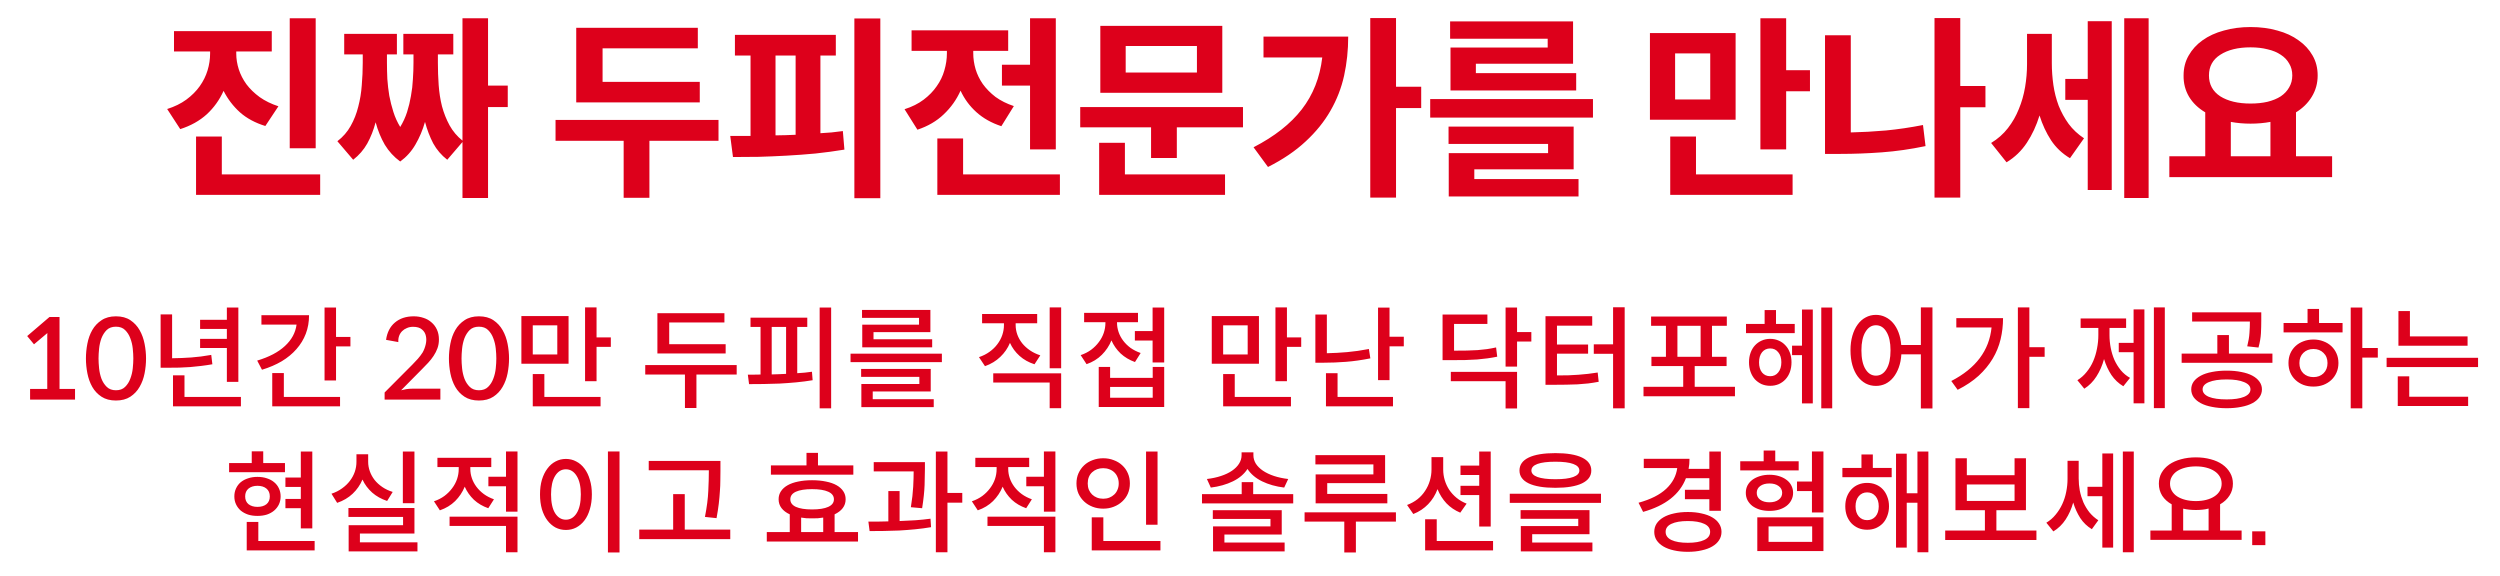 <svg width="538" height="124" viewBox="0 0 538 124" fill="none" xmlns="http://www.w3.org/2000/svg">
<path d="M62.35 31.902V3.93H67.936V31.902H62.35ZM57.1 27.114C54.916 26.442 53.096 25.462 51.64 24.174C50.184 22.858 49.008 21.318 48.112 19.554C47.244 21.486 46.04 23.166 44.5 24.594C42.96 25.994 41.056 27.058 38.788 27.786L35.974 23.46C37.57 22.956 38.942 22.284 40.09 21.444C41.266 20.576 42.232 19.61 42.988 18.546C43.744 17.482 44.304 16.348 44.668 15.144C45.032 13.94 45.214 12.736 45.214 11.532V11.07H37.444V6.702H58.486V11.07H50.842V11.532C50.842 12.652 51.024 13.786 51.388 14.934C51.752 16.054 52.298 17.118 53.026 18.126C53.782 19.134 54.734 20.058 55.882 20.898C57.03 21.71 58.374 22.368 59.914 22.872L57.1 27.114ZM68.902 41.94H42.19V29.382H47.734V37.53H68.902V41.94ZM105.027 23.04V42.612H99.525V30.558L96.249 34.38C94.989 33.4 93.981 32.224 93.225 30.852C92.497 29.452 91.909 27.912 91.461 26.232C90.957 27.996 90.271 29.62 89.403 31.104C88.563 32.56 87.471 33.778 86.127 34.758C84.783 33.778 83.677 32.574 82.809 31.146C81.969 29.69 81.311 28.08 80.835 26.316C80.387 27.996 79.785 29.522 79.029 30.894C78.273 32.238 77.265 33.4 76.005 34.38L72.603 30.39C73.807 29.466 74.759 28.374 75.459 27.114C76.187 25.826 76.733 24.44 77.097 22.956C77.489 21.472 77.741 19.932 77.853 18.336C77.993 16.712 78.063 15.102 78.063 13.506V11.7H74.073V7.29H85.413V11.7H83.271V13.506C83.271 14.626 83.299 15.788 83.355 16.992C83.439 18.196 83.579 19.4 83.775 20.604C83.999 21.78 84.293 22.942 84.657 24.09C85.021 25.238 85.511 26.316 86.127 27.324C86.743 26.316 87.233 25.252 87.597 24.132C87.961 22.984 88.241 21.822 88.437 20.646C88.661 19.442 88.801 18.238 88.857 17.034C88.941 15.83 88.983 14.654 88.983 13.506V11.7H86.799V7.29H97.551V11.7H94.233V13.506C94.233 15.102 94.289 16.698 94.401 18.294C94.513 19.89 94.751 21.416 95.115 22.872C95.507 24.328 96.053 25.7 96.753 26.988C97.453 28.248 98.377 29.34 99.525 30.264V3.93H105.027V18.42H109.269V23.04H105.027ZM124.005 22.032V5.988H150.171V10.398H129.675V17.622H150.591V22.032H124.005ZM139.755 30.306V42.57H134.211V30.306H119.553V25.812H154.623V30.306H139.755ZM189.446 42.654H183.86V3.972H189.446V42.654ZM176.552 28.668C177.364 28.612 178.162 28.556 178.946 28.5C179.758 28.416 180.57 28.318 181.382 28.206L181.718 32.196C179.674 32.532 177.602 32.812 175.502 33.036C173.402 33.232 171.316 33.386 169.244 33.498C167.2 33.61 165.198 33.694 163.238 33.75C161.306 33.778 159.472 33.792 157.736 33.792L157.148 29.256H161.516V11.952H158.156V7.5H179.87V11.952H176.552V28.668ZM166.892 29.13C167.62 29.13 168.334 29.116 169.034 29.088C169.762 29.06 170.49 29.032 171.218 29.004V11.952H166.892V29.13ZM221.665 3.93H227.209V32.154H221.665V18.42H215.617V13.926H221.665V3.93ZM215.491 27.156C213.363 26.456 211.571 25.448 210.115 24.132C208.659 22.816 207.525 21.276 206.713 19.512C205.845 21.444 204.641 23.138 203.101 24.594C201.589 26.05 199.699 27.156 197.431 27.912L194.659 23.502C196.255 22.998 197.627 22.312 198.775 21.444C199.923 20.576 200.861 19.61 201.589 18.546C202.345 17.482 202.891 16.348 203.227 15.144C203.591 13.912 203.773 12.694 203.773 11.49V10.944H196.171V6.534H216.961V10.944H209.443V11.448C209.443 12.596 209.611 13.744 209.947 14.892C210.283 16.012 210.801 17.076 211.501 18.084C212.229 19.092 213.139 20.016 214.231 20.856C215.351 21.668 216.667 22.326 218.179 22.83L215.491 27.156ZM228.091 41.94H201.715V29.802H207.259V37.53H228.091V41.94ZM236.789 19.974V5.568H263.039V19.974H236.789ZM242.249 9.894V15.606H257.579V9.894H242.249ZM267.491 27.408H253.253V34.002H247.709V27.408H232.463V23.04H267.491V27.408ZM263.627 37.53V41.94H236.537V30.726H242.081V37.53H263.627ZM300.424 23.25V42.528H294.88V3.888H300.424V18.672H305.842V23.25H300.424ZM290.134 7.878C290.134 10.79 289.84 13.59 289.252 16.278C288.664 18.938 287.684 21.458 286.312 23.838C284.968 26.19 283.19 28.388 280.978 30.432C278.794 32.476 276.092 34.31 272.872 35.934L269.764 31.692C274.272 29.368 277.73 26.652 280.138 23.544C282.574 20.408 284.044 16.684 284.548 12.372H271.906V7.878H290.134ZM312.063 8.34V4.602H338.523V13.716H317.607V15.732H339.195V19.47H312.147V10.23H333.063V8.34H312.063ZM342.807 25.308H307.779V21.318H342.807V25.308ZM339.699 38.538V42.276H311.769V32.952H333.147V30.978H311.727V27.24H338.649V36.438H317.271V38.538H339.699ZM389.505 19.638H384.381V32.154H378.837V3.93H384.381V15.102H389.505V19.638ZM355.065 25.77V7.122H373.503V25.77H355.065ZM360.483 11.49V21.402H368.043V11.49H360.483ZM385.767 37.53V41.94H359.433V29.382H364.977V37.53H385.767ZM421.85 23.082V42.528H416.306V3.888H421.85V18.504H427.268V23.082H421.85ZM398.288 28.5C400.752 28.444 403.272 28.304 405.848 28.08C408.452 27.828 411.112 27.436 413.828 26.904L414.374 31.44C411.154 32.112 408.018 32.56 404.966 32.784C401.942 33.008 398.988 33.12 396.104 33.12H392.744V7.584H398.288V28.5ZM462.384 42.612H457.134V3.93H462.384V42.612ZM454.446 4.56V40.89H449.28V21.486H444.45V16.992H449.28V4.56H454.446ZM441.552 13.59C441.552 15.158 441.664 16.726 441.888 18.294C442.112 19.834 442.49 21.318 443.022 22.746C443.582 24.146 444.296 25.448 445.164 26.652C446.06 27.856 447.166 28.892 448.482 29.76L445.458 34.044C443.778 33.036 442.42 31.748 441.384 30.18C440.348 28.584 439.522 26.806 438.906 24.846C438.234 27.03 437.324 28.99 436.176 30.726C435.028 32.462 433.572 33.862 431.808 34.926L428.49 30.768C429.918 29.9 431.122 28.836 432.102 27.576C433.082 26.316 433.866 24.944 434.454 23.46C435.07 21.976 435.518 20.408 435.798 18.756C436.078 17.104 436.218 15.452 436.218 13.8V7.29H441.552V13.59ZM501.869 38.118H466.841V33.624H474.569V24.174C473.057 23.278 471.895 22.158 471.083 20.814C470.271 19.442 469.879 17.916 469.907 16.236C469.907 14.64 470.271 13.212 470.999 11.952C471.727 10.664 472.721 9.572 473.981 8.676C475.269 7.752 476.795 7.052 478.559 6.576C480.323 6.072 482.241 5.82 484.313 5.82C486.413 5.82 488.345 6.072 490.109 6.576C491.873 7.052 493.385 7.752 494.645 8.676C495.933 9.572 496.941 10.664 497.669 11.952C498.397 13.212 498.761 14.64 498.761 16.236C498.761 17.916 498.341 19.442 497.501 20.814C496.689 22.158 495.555 23.278 494.099 24.174V33.624H501.869V38.118ZM484.313 10.188C481.625 10.188 479.455 10.72 477.803 11.784C476.179 12.82 475.367 14.304 475.367 16.236C475.367 18.168 476.179 19.666 477.803 20.73C479.455 21.766 481.625 22.284 484.313 22.284C485.657 22.284 486.875 22.158 487.967 21.906C489.087 21.626 490.039 21.234 490.823 20.73C491.607 20.198 492.209 19.554 492.629 18.798C493.077 18.042 493.301 17.188 493.301 16.236C493.301 15.256 493.077 14.402 492.629 13.674C492.209 12.918 491.607 12.288 490.823 11.784C490.039 11.252 489.087 10.86 487.967 10.608C486.875 10.328 485.657 10.188 484.313 10.188ZM488.597 33.624V26.232C487.253 26.484 485.825 26.61 484.313 26.61C482.829 26.61 481.415 26.484 480.071 26.232V33.624H488.597Z" fill="#DD001B"/>
<path d="M7.315 74.096L5.851 72.32L10.651 68.216H12.811V83.696H16.147V86H6.475V83.696H10.171V72.272C10.171 72.08 10.179 71.88 10.195 71.672L7.315 74.096ZM31.428 77.144C31.428 78.2 31.324 79.264 31.116 80.336C30.908 81.408 30.548 82.384 30.036 83.264C29.54 84.128 28.876 84.832 28.044 85.376C27.212 85.92 26.18 86.192 24.948 86.192C23.716 86.192 22.684 85.92 21.852 85.376C21.02 84.832 20.356 84.128 19.86 83.264C19.364 82.384 19.012 81.408 18.804 80.336C18.596 79.264 18.492 78.2 18.492 77.144C18.492 76.088 18.596 75.024 18.804 73.952C19.012 72.864 19.364 71.888 19.86 71.024C20.356 70.16 21.02 69.456 21.852 68.912C22.684 68.352 23.716 68.072 24.948 68.072C26.196 68.072 27.236 68.352 28.068 68.912C28.9 69.472 29.564 70.192 30.06 71.072C30.556 71.952 30.908 72.928 31.116 74C31.324 75.072 31.428 76.12 31.428 77.144ZM28.692 77.144C28.692 76.52 28.652 75.816 28.572 75.032C28.492 74.248 28.316 73.504 28.044 72.8C27.788 72.096 27.412 71.504 26.916 71.024C26.436 70.544 25.78 70.304 24.948 70.304C24.116 70.304 23.452 70.544 22.956 71.024C22.476 71.504 22.1 72.096 21.828 72.8C21.572 73.504 21.404 74.248 21.324 75.032C21.244 75.816 21.204 76.52 21.204 77.144C21.204 77.768 21.244 78.472 21.324 79.256C21.404 80.04 21.572 80.784 21.828 81.488C22.1 82.192 22.484 82.784 22.98 83.264C23.476 83.744 24.132 83.984 24.948 83.984C25.78 83.984 26.436 83.744 26.916 83.264C27.412 82.784 27.788 82.192 28.044 81.488C28.316 80.784 28.492 80.04 28.572 79.256C28.652 78.472 28.692 77.768 28.692 77.144ZM48.821 74.888H43.061V72.92H48.821V70.784H43.061V68.816H48.821V66.176H51.293V82.184H48.821V74.888ZM45.701 78.392C44.869 78.536 44.053 78.656 43.253 78.752C42.469 78.848 41.693 78.928 40.925 78.992C40.157 79.04 39.381 79.08 38.597 79.112C37.829 79.128 37.045 79.136 36.245 79.136H34.565V67.664H37.037V77.096C38.445 77.08 39.821 77.024 41.165 76.928C42.525 76.832 43.957 76.648 45.461 76.376L45.701 78.392ZM51.845 85.424V87.44H37.229V80.768H39.701V85.424H51.845ZM75.411 72.512V74.552H72.315V81.872H69.843V66.176H72.315V72.512H75.411ZM66.507 67.832C66.507 69.272 66.275 70.6 65.811 71.816C65.347 73.032 64.675 74.136 63.795 75.128C62.931 76.12 61.875 76.992 60.627 77.744C59.379 78.48 57.963 79.088 56.379 79.568L55.347 77.6C57.907 76.832 59.899 75.784 61.323 74.456C62.763 73.128 63.595 71.592 63.819 69.848H56.259V67.832H66.507ZM61.083 85.424H73.179V87.44H58.587V80.288H61.083V85.424ZM94.769 86H82.769V84.464L88.745 78.464C89.161 78.048 89.553 77.632 89.921 77.216C90.289 76.8 90.633 76.344 90.953 75.848C91.257 75.304 91.481 74.712 91.625 74.072C91.769 73.432 91.777 72.84 91.649 72.296C91.537 71.736 91.257 71.272 90.809 70.904C90.377 70.52 89.737 70.328 88.889 70.328C88.409 70.328 87.969 70.416 87.569 70.592C87.169 70.752 86.825 70.976 86.537 71.264C86.249 71.552 86.033 71.896 85.889 72.296C85.745 72.696 85.689 73.136 85.721 73.616L83.081 73.136C83.305 71.536 83.937 70.296 84.977 69.416C86.033 68.52 87.385 68.072 89.033 68.072C89.785 68.072 90.489 68.184 91.145 68.408C91.801 68.616 92.369 68.936 92.849 69.368C93.345 69.784 93.737 70.304 94.025 70.928C94.313 71.552 94.457 72.264 94.457 73.064C94.457 73.736 94.353 74.36 94.145 74.936C93.937 75.512 93.657 76.064 93.305 76.592C92.969 77.104 92.585 77.592 92.153 78.056C91.721 78.52 91.281 78.976 90.833 79.424L86.321 83.984C86.689 83.888 87.065 83.808 87.449 83.744C87.849 83.68 88.241 83.648 88.625 83.648H94.769V86ZM109.546 77.144C109.546 78.2 109.442 79.264 109.234 80.336C109.026 81.408 108.666 82.384 108.154 83.264C107.658 84.128 106.994 84.832 106.162 85.376C105.33 85.92 104.298 86.192 103.066 86.192C101.834 86.192 100.802 85.92 99.969 85.376C99.138 84.832 98.474 84.128 97.978 83.264C97.481 82.384 97.129 81.408 96.921 80.336C96.713 79.264 96.609 78.2 96.609 77.144C96.609 76.088 96.713 75.024 96.921 73.952C97.129 72.864 97.481 71.888 97.978 71.024C98.474 70.16 99.138 69.456 99.969 68.912C100.802 68.352 101.834 68.072 103.066 68.072C104.314 68.072 105.354 68.352 106.186 68.912C107.018 69.472 107.682 70.192 108.178 71.072C108.674 71.952 109.026 72.928 109.234 74C109.442 75.072 109.546 76.12 109.546 77.144ZM106.81 77.144C106.81 76.52 106.77 75.816 106.69 75.032C106.61 74.248 106.434 73.504 106.162 72.8C105.906 72.096 105.53 71.504 105.034 71.024C104.554 70.544 103.898 70.304 103.066 70.304C102.234 70.304 101.57 70.544 101.074 71.024C100.594 71.504 100.218 72.096 99.945 72.8C99.689 73.504 99.522 74.248 99.442 75.032C99.362 75.816 99.322 76.52 99.322 77.144C99.322 77.768 99.362 78.472 99.442 79.256C99.522 80.04 99.689 80.784 99.945 81.488C100.218 82.192 100.602 82.784 101.098 83.264C101.594 83.744 102.25 83.984 103.066 83.984C103.898 83.984 104.554 83.744 105.034 83.264C105.53 82.784 105.906 82.192 106.162 81.488C106.434 80.784 106.61 80.04 106.69 79.256C106.77 78.472 106.81 77.768 106.81 77.144ZM131.45 72.608V74.648H128.378V82.04H125.906V66.152H128.378V72.608H131.45ZM122.354 78.272H112.202V68.024H122.354V78.272ZM119.93 70.016H114.65V76.28H119.93V70.016ZM117.146 85.424H129.242V87.44H114.65V80.504H117.146V85.424ZM156.16 76.064H141.472V67.4H155.896V69.392H144.016V74.072H156.16V76.064ZM158.536 80.6H149.872V87.8H147.4V80.6H138.856V78.56H158.536V80.6ZM178.862 66.176V87.872H176.39V66.176H178.862ZM171.566 80.312C172.11 80.28 172.646 80.24 173.174 80.192C173.702 80.128 174.222 80.064 174.734 80L174.878 81.824C173.726 82.016 172.55 82.168 171.35 82.28C170.15 82.392 168.958 82.48 167.774 82.544C166.606 82.592 165.462 82.624 164.342 82.64C163.238 82.656 162.19 82.664 161.198 82.664L160.934 80.624H162.254C162.718 80.624 163.19 80.616 163.67 80.6V70.352H161.51V68.36H173.726V70.352H171.566V80.312ZM166.07 80.576C166.582 80.544 167.094 80.528 167.606 80.528C168.134 80.512 168.654 80.488 169.166 80.456V70.352H166.07V80.576ZM197.772 68.408H185.508V66.704H200.22V71.48H187.98V73.016H200.604V74.744H185.556V69.872H197.772V68.408ZM202.692 76.112V77.936H183.036V76.112H202.692ZM187.812 85.904H200.94V87.608H185.364V82.64H197.844V81.104H185.316V79.4H200.292V84.248H187.812V85.904ZM228.361 66.152V79.256H225.889V66.152H228.361ZM222.625 78.392C221.377 77.992 220.305 77.392 219.409 76.592C218.513 75.792 217.825 74.856 217.345 73.784C216.865 74.936 216.169 75.944 215.257 76.808C214.361 77.672 213.265 78.336 211.969 78.8L210.673 76.856C211.537 76.568 212.297 76.184 212.953 75.704C213.625 75.224 214.185 74.68 214.633 74.072C215.097 73.464 215.449 72.808 215.689 72.104C215.929 71.4 216.049 70.688 216.049 69.968V69.56H211.345V67.568H223.201V69.56H218.569V69.968C218.569 70.656 218.689 71.336 218.929 72.008C219.169 72.664 219.513 73.28 219.961 73.856C220.425 74.432 220.985 74.944 221.641 75.392C222.297 75.84 223.041 76.2 223.873 76.472L222.625 78.392ZM213.745 80.336H228.361V87.848H225.889V82.328H213.745V80.336ZM250.535 66.176V78.008H248.039V73.28H244.223V71.24H248.039V66.176H250.535ZM244.247 77.912C243.047 77.48 242.015 76.864 241.151 76.064C240.303 75.248 239.647 74.312 239.183 73.256C238.703 74.424 238.015 75.456 237.119 76.352C236.223 77.248 235.127 77.92 233.831 78.368L232.559 76.424C233.407 76.136 234.159 75.752 234.815 75.272C235.471 74.776 236.023 74.224 236.471 73.616C236.935 73.008 237.287 72.352 237.527 71.648C237.767 70.928 237.887 70.208 237.887 69.488V69.344H233.303V67.328H244.895V69.344H240.383V69.464C240.383 70.136 240.495 70.8 240.719 71.456C240.943 72.112 241.271 72.728 241.703 73.304C242.135 73.88 242.663 74.4 243.287 74.864C243.927 75.312 244.655 75.68 245.471 75.968L244.247 77.912ZM248.063 78.968H250.535V87.584H236.447V78.968H238.895V81.32H248.063V78.968ZM248.063 83.264H238.895V85.592H248.063V83.264ZM280.021 72.608V74.648H276.949V82.04H274.477V66.152H276.949V72.608H280.021ZM270.925 78.272H260.773V68.024H270.925V78.272ZM268.501 70.016H263.221V76.28H268.501V70.016ZM265.717 85.424H277.813V87.44H263.221V80.504H265.717V85.424ZM302.099 72.464V74.528H299.027V81.8H296.555V66.2H299.027V72.464H302.099ZM294.899 77.12C293.059 77.488 291.315 77.736 289.667 77.864C288.035 77.992 286.419 78.056 284.819 78.056H283.067V67.688H285.539V76.016C286.995 75.984 288.451 75.904 289.907 75.776C291.379 75.648 292.939 75.424 294.587 75.104L294.899 77.12ZM287.843 85.424H299.771V87.44H285.347V80.312H287.843V85.424ZM329.544 73.496H326.472V78.896H324V66.176H326.472V71.456H329.544V73.496ZM322.2 76.76C321.496 76.904 320.792 77.024 320.088 77.12C319.4 77.216 318.664 77.296 317.88 77.36C317.096 77.408 316.24 77.448 315.312 77.48C314.4 77.496 313.36 77.504 312.192 77.504H310.44V67.688H320.088V69.704H312.912V75.464C313.936 75.464 314.856 75.456 315.672 75.44C316.504 75.424 317.272 75.392 317.976 75.344C318.696 75.28 319.376 75.208 320.016 75.128C320.656 75.032 321.304 74.912 321.96 74.768L322.2 76.76ZM312.216 80.024H326.472V87.896H324V82.04H312.216V80.024ZM349.63 66.128V87.872H347.134V76.136H342.982V74.096H347.134V66.128H349.63ZM335.062 80.792C335.926 80.792 336.734 80.784 337.486 80.768C338.238 80.736 338.966 80.696 339.67 80.648C340.374 80.6 341.062 80.536 341.734 80.456C342.422 80.376 343.118 80.28 343.822 80.168L344.038 82.16C343.27 82.304 342.51 82.424 341.758 82.52C341.022 82.6 340.262 82.664 339.478 82.712C338.694 82.744 337.878 82.768 337.03 82.784C336.182 82.8 335.27 82.808 334.294 82.808H332.59V68.048H342.646V70.088H335.062V74.144H341.758V76.112H335.062V80.792ZM373.364 83.24V85.28H353.684V83.24H362.228V78.776H355.388V76.784H358.508V70.112H355.316V68.12H371.612V70.112H368.42V76.784H371.564V78.776H364.7V83.24H373.364ZM360.98 76.784H365.972V70.112H360.98V76.784ZM394.291 66.176V87.872H391.939V66.176H394.291ZM387.786 66.608H390.115V86.816H387.786V76.424H385.651V74.384H387.786V66.608ZM386.227 71.696H375.739V69.704H379.747V66.728H382.195V69.704H386.227V71.696ZM380.947 72.92C381.619 72.92 382.235 73.048 382.795 73.304C383.355 73.544 383.835 73.888 384.235 74.336C384.651 74.768 384.971 75.296 385.195 75.92C385.419 76.528 385.531 77.208 385.531 77.96C385.531 78.712 385.419 79.4 385.195 80.024C384.971 80.648 384.651 81.184 384.235 81.632C383.835 82.064 383.355 82.408 382.795 82.664C382.235 82.904 381.619 83.024 380.947 83.024C380.275 83.024 379.659 82.904 379.099 82.664C378.555 82.408 378.075 82.064 377.659 81.632C377.259 81.184 376.947 80.648 376.723 80.024C376.499 79.4 376.387 78.712 376.387 77.96C376.387 77.208 376.499 76.528 376.723 75.92C376.947 75.296 377.259 74.768 377.659 74.336C378.075 73.888 378.555 73.544 379.099 73.304C379.659 73.048 380.275 72.92 380.947 72.92ZM380.947 80.96C381.667 80.96 382.243 80.688 382.675 80.144C383.123 79.6 383.347 78.872 383.347 77.96C383.347 77.048 383.123 76.328 382.675 75.8C382.243 75.256 381.667 74.984 380.947 74.984C380.227 74.984 379.643 75.256 379.195 75.8C378.763 76.344 378.547 77.072 378.547 77.984C378.547 78.896 378.763 79.624 379.195 80.168C379.643 80.696 380.227 80.96 380.947 80.96ZM415.865 66.152V87.896H413.369V76.256H409.169C409.105 77.312 408.921 78.256 408.617 79.088C408.313 79.92 407.921 80.632 407.441 81.224C406.961 81.816 406.401 82.272 405.761 82.592C405.121 82.896 404.433 83.048 403.697 83.048C402.897 83.048 402.161 82.872 401.489 82.52C400.817 82.152 400.241 81.64 399.761 80.984C399.281 80.328 398.905 79.528 398.633 78.584C398.361 77.624 398.225 76.56 398.225 75.392C398.225 74.224 398.361 73.176 398.633 72.248C398.905 71.304 399.281 70.504 399.761 69.848C400.241 69.176 400.817 68.664 401.489 68.312C402.161 67.944 402.897 67.76 403.697 67.76C404.417 67.76 405.089 67.912 405.713 68.216C406.353 68.52 406.913 68.952 407.393 69.512C407.873 70.072 408.265 70.752 408.569 71.552C408.873 72.352 409.065 73.248 409.145 74.24H413.369V66.152H415.865ZM403.697 80.84C404.657 80.84 405.417 80.368 405.977 79.424C406.553 78.48 406.841 77.136 406.841 75.392C406.841 73.696 406.553 72.376 405.977 71.432C405.417 70.472 404.657 69.992 403.697 69.992C402.769 69.992 402.017 70.472 401.441 71.432C400.865 72.376 400.577 73.696 400.577 75.392C400.577 77.136 400.865 78.48 401.441 79.424C402.017 80.368 402.769 80.84 403.697 80.84ZM440.007 76.784H436.719V87.824H434.247V66.152H436.719V74.72H440.007V76.784ZM431.055 68.456C431.055 70.024 430.879 71.544 430.527 73.016C430.175 74.488 429.607 75.88 428.823 77.192C428.039 78.504 427.031 79.728 425.799 80.864C424.567 81.984 423.063 82.992 421.287 83.888L419.919 81.992C425.199 79.272 428.087 75.432 428.583 70.472H420.999V68.456H431.055ZM465.868 66.152V87.824H463.516V66.152H465.868ZM459.148 66.584H461.476V86.792H459.148V75.8H455.956V73.784H459.148V66.584ZM453.964 72.128C453.964 73.04 454.052 73.952 454.228 74.864C454.404 75.776 454.668 76.64 455.02 77.456C455.388 78.256 455.844 78.992 456.388 79.664C456.948 80.336 457.612 80.888 458.38 81.32L456.94 83.12C455.916 82.512 455.06 81.704 454.372 80.696C453.7 79.672 453.172 78.528 452.788 77.264C452.404 78.672 451.86 79.92 451.156 81.008C450.468 82.096 449.596 82.976 448.54 83.648L447.052 81.824C447.82 81.344 448.484 80.752 449.044 80.048C449.62 79.344 450.092 78.568 450.46 77.72C450.828 76.856 451.1 75.952 451.276 75.008C451.468 74.048 451.564 73.088 451.564 72.128V70.568H447.748V68.528H457.54V70.568H453.964V72.128ZM483.602 74.528C483.874 73.456 484.034 72.504 484.082 71.672C484.146 70.84 484.178 70.016 484.178 69.2H471.746V67.208H486.626V69.032C486.626 69.896 486.602 70.792 486.554 71.72C486.506 72.648 486.33 73.672 486.026 74.792L483.602 74.528ZM489.026 76.088V78.08H469.49V76.088H477.17V72.104H479.666V76.088H489.026ZM479.186 79.76C480.338 79.76 481.378 79.856 482.306 80.048C483.25 80.224 484.05 80.488 484.706 80.84C485.362 81.192 485.866 81.616 486.218 82.112C486.586 82.608 486.77 83.168 486.77 83.792C486.77 84.416 486.586 84.984 486.218 85.496C485.866 85.992 485.362 86.416 484.706 86.768C484.05 87.12 483.25 87.384 482.306 87.56C481.378 87.752 480.338 87.848 479.186 87.848C478.018 87.848 476.962 87.752 476.018 87.56C475.074 87.384 474.274 87.12 473.618 86.768C472.962 86.416 472.45 85.992 472.082 85.496C471.73 84.984 471.554 84.416 471.554 83.792C471.554 83.168 471.73 82.608 472.082 82.112C472.45 81.616 472.962 81.192 473.618 80.84C474.274 80.488 475.074 80.224 476.018 80.048C476.962 79.856 478.018 79.76 479.186 79.76ZM479.186 85.952C480.786 85.952 482.034 85.768 482.93 85.4C483.842 85.016 484.298 84.48 484.298 83.792C484.298 83.12 483.842 82.6 482.93 82.232C482.034 81.848 480.786 81.656 479.186 81.656C477.538 81.656 476.258 81.848 475.346 82.232C474.45 82.6 474.002 83.12 474.002 83.792C474.002 84.48 474.45 85.016 475.346 85.4C476.258 85.768 477.538 85.952 479.186 85.952ZM511.704 76.952H508.368V87.872H505.872V66.176H508.368V74.888H511.704V76.952ZM499.056 69.512H504.12V71.528H491.424V69.512H496.584V66.488H499.056V69.512ZM497.856 73.064C498.624 73.064 499.336 73.192 499.992 73.448C500.648 73.688 501.216 74.032 501.696 74.48C502.176 74.928 502.552 75.464 502.824 76.088C503.096 76.696 503.232 77.376 503.232 78.128C503.232 78.864 503.096 79.544 502.824 80.168C502.552 80.792 502.176 81.328 501.696 81.776C501.216 82.224 500.648 82.576 499.992 82.832C499.336 83.072 498.624 83.192 497.856 83.192C497.072 83.192 496.352 83.072 495.696 82.832C495.04 82.576 494.472 82.224 493.992 81.776C493.512 81.328 493.136 80.792 492.864 80.168C492.608 79.544 492.48 78.864 492.48 78.128C492.48 77.376 492.608 76.696 492.864 76.088C493.136 75.464 493.512 74.928 493.992 74.48C494.472 74.032 495.04 73.688 495.696 73.448C496.352 73.192 497.072 73.064 497.856 73.064ZM497.856 81.152C498.736 81.152 499.456 80.88 500.016 80.336C500.592 79.776 500.88 79.04 500.88 78.128C500.88 77.216 500.592 76.488 500.016 75.944C499.456 75.384 498.736 75.104 497.856 75.104C496.976 75.104 496.248 75.384 495.672 75.944C495.112 76.488 494.832 77.216 494.832 78.128C494.832 79.04 495.112 79.776 495.672 80.336C496.248 80.88 496.976 81.152 497.856 81.152ZM531.022 74.408H516.142V66.944H518.614V72.392H531.022V74.408ZM533.278 77V78.992H513.598V77H533.278ZM518.47 85.376H531.142V87.368H515.998V80.984H518.47V85.376ZM61.327 101.616H49.303V99.648H54.175V97.128H56.647V99.648H61.327V101.616ZM64.735 109.368H61.423V107.376H64.735V104.784H61.423V102.768H64.735V97.176H67.207V113.712H64.735V109.368ZM60.391 106.824C60.391 107.448 60.271 108.016 60.031 108.528C59.791 109.04 59.447 109.488 58.999 109.872C58.567 110.24 58.047 110.528 57.439 110.736C56.831 110.928 56.151 111.024 55.399 111.024C54.663 111.024 53.991 110.928 53.383 110.736C52.775 110.528 52.247 110.24 51.799 109.872C51.367 109.488 51.031 109.04 50.791 108.528C50.551 108.016 50.431 107.448 50.431 106.824C50.431 106.2 50.551 105.632 50.791 105.12C51.031 104.592 51.367 104.144 51.799 103.776C52.247 103.408 52.775 103.128 53.383 102.936C53.991 102.728 54.663 102.624 55.399 102.624C56.151 102.624 56.831 102.728 57.439 102.936C58.047 103.128 58.567 103.408 58.999 103.776C59.447 104.144 59.791 104.592 60.031 105.12C60.271 105.632 60.391 106.2 60.391 106.824ZM52.759 106.824C52.759 107.544 52.999 108.104 53.479 108.504C53.975 108.888 54.615 109.08 55.399 109.08C56.215 109.08 56.863 108.888 57.343 108.504C57.823 108.104 58.063 107.544 58.063 106.824C58.063 106.104 57.823 105.544 57.343 105.144C56.863 104.744 56.215 104.544 55.399 104.544C54.615 104.544 53.975 104.744 53.479 105.144C52.999 105.544 52.759 106.104 52.759 106.824ZM67.711 116.424V118.44H53.095V112.32H55.591V116.424H67.711ZM89.189 108.288H86.693V97.176H89.189V108.288ZM83.309 107.808C82.061 107.392 80.989 106.792 80.093 106.008C79.197 105.208 78.501 104.272 78.005 103.2C77.509 104.368 76.805 105.384 75.893 106.248C74.981 107.112 73.869 107.768 72.557 108.216L71.333 106.248C72.197 105.96 72.957 105.576 73.613 105.096C74.285 104.616 74.845 104.08 75.293 103.488C75.757 102.88 76.109 102.232 76.349 101.544C76.589 100.84 76.709 100.12 76.709 99.384V97.752H79.229V99.384C79.229 100.072 79.349 100.752 79.589 101.424C79.829 102.096 80.173 102.72 80.621 103.296C81.069 103.856 81.621 104.36 82.277 104.808C82.933 105.256 83.677 105.608 84.509 105.864L83.309 107.808ZM89.837 116.712V118.656H75.029V113.016H86.741V111.24H74.981V109.32H89.189V114.816H77.453V116.712H89.837ZM111.364 97.152V110.112H108.892V104.64H105.1V102.6H108.892V97.152H111.364ZM105.076 109.368C103.876 108.952 102.844 108.344 101.98 107.544C101.132 106.728 100.476 105.792 100.012 104.736C99.531 105.904 98.844 106.936 97.948 107.832C97.052 108.712 95.956 109.376 94.659 109.824L93.388 107.88C94.236 107.592 94.987 107.208 95.644 106.728C96.299 106.232 96.852 105.68 97.299 105.072C97.763 104.464 98.115 103.808 98.356 103.104C98.596 102.4 98.716 101.68 98.716 100.944V100.512H94.132V98.52H105.724V100.512H101.212V100.92C101.212 101.592 101.324 102.256 101.548 102.912C101.772 103.568 102.1 104.184 102.532 104.76C102.964 105.336 103.492 105.856 104.116 106.32C104.756 106.784 105.484 107.16 106.299 107.448L105.076 109.368ZM96.748 111.192H111.364V118.848H108.892V113.184H96.748V111.192ZM133.322 97.152V118.896H130.826V97.152H133.322ZM121.778 98.76C122.594 98.76 123.338 98.944 124.01 99.312C124.698 99.664 125.29 100.176 125.786 100.848C126.282 101.504 126.666 102.304 126.938 103.248C127.226 104.176 127.37 105.224 127.37 106.392C127.37 107.56 127.226 108.624 126.938 109.584C126.666 110.528 126.282 111.328 125.786 111.984C125.29 112.64 124.698 113.152 124.01 113.52C123.338 113.872 122.594 114.048 121.778 114.048C120.978 114.048 120.234 113.872 119.546 113.52C118.874 113.152 118.29 112.64 117.794 111.984C117.298 111.328 116.906 110.528 116.618 109.584C116.346 108.624 116.21 107.56 116.21 106.392C116.21 105.224 116.346 104.176 116.618 103.248C116.906 102.304 117.298 101.504 117.794 100.848C118.29 100.176 118.874 99.664 119.546 99.312C120.234 98.944 120.978 98.76 121.778 98.76ZM121.778 100.992C120.818 100.992 120.042 101.472 119.45 102.432C118.874 103.376 118.586 104.696 118.586 106.392C118.586 108.136 118.874 109.48 119.45 110.424C120.042 111.368 120.818 111.84 121.778 111.84C122.738 111.84 123.514 111.368 124.106 110.424C124.698 109.48 124.994 108.136 124.994 106.392C124.994 104.696 124.698 103.376 124.106 102.432C123.514 101.472 122.738 100.992 121.778 100.992ZM152.544 101.208H139.608V99.192H155.04V101.328C155.04 102 155.032 102.696 155.016 103.416C155.016 104.136 154.984 104.912 154.92 105.744C154.872 106.56 154.792 107.448 154.68 108.408C154.568 109.352 154.408 110.384 154.2 111.504L151.704 111.24C152.12 109.112 152.36 107.248 152.424 105.648C152.504 104.048 152.544 102.608 152.544 101.328V101.208ZM157.152 113.976V116.016H137.568V113.976H144.864V106.344H147.36V113.976H157.152ZM183.637 102.144H165.901V100.152H173.557V97.464H176.029V100.152H183.637V102.144ZM184.645 114.504V116.544H165.013V114.504H169.957V110.688C169.189 110.336 168.597 109.888 168.181 109.344C167.765 108.8 167.557 108.168 167.557 107.448C167.557 106.792 167.725 106.216 168.061 105.72C168.397 105.208 168.877 104.776 169.501 104.424C170.125 104.072 170.877 103.808 171.757 103.632C172.653 103.44 173.653 103.344 174.757 103.344C175.861 103.344 176.861 103.44 177.757 103.632C178.653 103.808 179.413 104.072 180.037 104.424C180.661 104.776 181.141 105.208 181.477 105.72C181.813 106.216 181.981 106.792 181.981 107.448C181.981 108.168 181.773 108.8 181.357 109.344C180.957 109.872 180.373 110.32 179.605 110.688V114.504H184.645ZM174.757 105.264C173.253 105.264 172.093 105.448 171.277 105.816C170.477 106.184 170.077 106.728 170.077 107.448C170.077 108.168 170.477 108.712 171.277 109.08C172.093 109.448 173.253 109.632 174.757 109.632C176.261 109.632 177.421 109.448 178.237 109.08C179.053 108.712 179.461 108.168 179.461 107.448C179.461 106.728 179.053 106.184 178.237 105.816C177.421 105.448 176.261 105.264 174.757 105.264ZM172.405 114.504H177.157V111.384C176.789 111.448 176.405 111.496 176.005 111.528C175.621 111.544 175.205 111.552 174.757 111.552C174.325 111.552 173.917 111.544 173.533 111.528C173.149 111.496 172.773 111.448 172.405 111.384V114.504ZM207.083 108.168H203.891V118.848H201.395V97.176H203.891V106.08H207.083V108.168ZM196.019 109.152C196.291 107.456 196.459 105.976 196.523 104.712C196.587 103.448 196.619 102.36 196.619 101.448H188.027V99.456H199.043V100.896C199.043 101.856 199.019 103.024 198.971 104.4C198.923 105.776 198.747 107.432 198.443 109.368L196.019 109.152ZM193.595 112.128C194.747 112.08 195.875 112.024 196.979 111.96C198.099 111.88 199.187 111.768 200.243 111.624L200.363 113.448C199.243 113.64 198.099 113.792 196.931 113.904C195.779 114.016 194.635 114.104 193.499 114.168C192.363 114.216 191.251 114.248 190.163 114.264C189.091 114.28 188.083 114.288 187.139 114.288L186.875 112.248C187.547 112.248 188.235 112.248 188.939 112.248C189.659 112.232 190.403 112.216 191.171 112.2V105.672H193.595V112.128ZM227.121 97.152V110.112H224.649V104.64H220.857V102.6H224.649V97.152H227.121ZM220.833 109.368C219.633 108.952 218.601 108.344 217.737 107.544C216.889 106.728 216.233 105.792 215.769 104.736C215.289 105.904 214.601 106.936 213.705 107.832C212.809 108.712 211.713 109.376 210.417 109.824L209.145 107.88C209.993 107.592 210.745 107.208 211.401 106.728C212.057 106.232 212.609 105.68 213.057 105.072C213.521 104.464 213.873 103.808 214.113 103.104C214.353 102.4 214.473 101.68 214.473 100.944V100.512H209.889V98.52H221.481V100.512H216.969V100.92C216.969 101.592 217.081 102.256 217.305 102.912C217.529 103.568 217.857 104.184 218.289 104.76C218.721 105.336 219.249 105.856 219.873 106.32C220.513 106.784 221.241 107.16 222.057 107.448L220.833 109.368ZM212.505 111.192H227.121V118.848H224.649V113.184H212.505V111.192ZM249.103 112.92H246.631V97.176H249.103V112.92ZM243.151 104.04C243.151 104.824 243.007 105.552 242.719 106.224C242.431 106.88 242.023 107.448 241.495 107.928C240.983 108.408 240.375 108.784 239.671 109.056C238.983 109.328 238.231 109.464 237.415 109.464C236.599 109.464 235.839 109.328 235.135 109.056C234.431 108.784 233.823 108.408 233.311 107.928C232.799 107.448 232.391 106.88 232.087 106.224C231.799 105.552 231.655 104.824 231.655 104.04C231.655 103.24 231.799 102.512 232.087 101.856C232.391 101.184 232.799 100.608 233.311 100.128C233.823 99.648 234.431 99.28 235.135 99.024C235.839 98.752 236.599 98.616 237.415 98.616C238.231 98.616 238.983 98.752 239.671 99.024C240.375 99.28 240.983 99.648 241.495 100.128C242.023 100.608 242.431 101.184 242.719 101.856C243.007 102.512 243.151 103.24 243.151 104.04ZM234.079 104.04C234.079 104.536 234.159 104.984 234.319 105.384C234.495 105.784 234.727 106.128 235.015 106.416C235.319 106.704 235.671 106.928 236.071 107.088C236.487 107.248 236.935 107.328 237.415 107.328C237.895 107.328 238.335 107.248 238.735 107.088C239.135 106.928 239.487 106.704 239.791 106.416C240.095 106.128 240.327 105.784 240.487 105.384C240.663 104.984 240.751 104.536 240.751 104.04C240.751 103.528 240.663 103.072 240.487 102.672C240.327 102.272 240.095 101.928 239.791 101.64C239.487 101.352 239.135 101.136 238.735 100.992C238.335 100.832 237.895 100.752 237.415 100.752C236.455 100.752 235.655 101.048 235.015 101.64C234.391 102.232 234.079 103.032 234.079 104.04ZM249.727 116.424V118.44H234.943V111.336H237.439V116.424H249.727ZM276.357 104.928C274.565 104.704 272.981 104.256 271.605 103.584C270.229 102.912 269.181 102.024 268.461 100.92C267.741 102.024 266.693 102.912 265.317 103.584C263.941 104.256 262.357 104.704 260.565 104.928L259.725 103.08C260.829 102.952 261.837 102.736 262.749 102.432C263.677 102.128 264.469 101.752 265.125 101.304C265.781 100.856 266.285 100.352 266.637 99.792C267.005 99.216 267.189 98.608 267.189 97.968V97.344H269.733V97.968C269.733 98.608 269.909 99.216 270.261 99.792C270.629 100.352 271.141 100.856 271.797 101.304C272.469 101.752 273.261 102.128 274.173 102.432C275.101 102.736 276.117 102.952 277.221 103.08L276.357 104.928ZM278.301 106.344V108.336H258.669V106.344H267.213V103.752H269.685V106.344H278.301ZM263.493 116.76H276.453V118.656H261.045V113.28H273.405V111.672H260.997V109.8H275.829V115.032H263.493V116.76ZM295.555 99.936H283.075V97.944H298.075V103.968H285.619V106.296H298.555V108.312H283.123V102.096H295.555V99.936ZM300.403 112.248H291.787V118.896H289.291V112.248H280.747V110.256H300.403V112.248ZM318.329 106.536H314.297V104.544H318.329V102.216H314.297V100.2H318.329V97.176H320.801V113.304H318.329V106.536ZM314.249 110.328C313.097 109.848 312.105 109.176 311.273 108.312C310.457 107.432 309.817 106.416 309.353 105.264C308.889 106.512 308.217 107.592 307.337 108.504C306.457 109.416 305.393 110.12 304.145 110.616L302.801 108.672C303.649 108.352 304.401 107.936 305.057 107.424C305.713 106.896 306.257 106.296 306.689 105.624C307.137 104.952 307.473 104.232 307.697 103.464C307.937 102.68 308.057 101.88 308.057 101.064V98.376H310.577V101.064C310.577 101.832 310.689 102.592 310.913 103.344C311.137 104.08 311.457 104.768 311.873 105.408C312.305 106.048 312.833 106.624 313.457 107.136C314.081 107.648 314.801 108.064 315.617 108.384L314.249 110.328ZM321.305 116.424V118.44H306.689V111.744H309.185V116.424H321.305ZM334.719 104.976C332.207 104.976 330.287 104.656 328.959 104.016C327.647 103.376 326.991 102.456 326.991 101.256C326.991 100.04 327.647 99.112 328.959 98.472C330.287 97.832 332.207 97.512 334.719 97.512C337.215 97.512 339.127 97.832 340.455 98.472C341.783 99.112 342.447 100.04 342.447 101.256C342.447 102.456 341.783 103.376 340.455 104.016C339.127 104.656 337.215 104.976 334.719 104.976ZM334.719 99.36C333.023 99.36 331.735 99.52 330.855 99.84C329.991 100.16 329.559 100.632 329.559 101.256C329.559 101.864 329.991 102.328 330.855 102.648C331.735 102.968 333.023 103.128 334.719 103.128C336.415 103.128 337.695 102.968 338.559 102.648C339.439 102.328 339.879 101.864 339.879 101.256C339.879 100.632 339.439 100.16 338.559 99.84C337.695 99.52 336.415 99.36 334.719 99.36ZM344.535 106.248V108.216H324.903V106.248H344.535ZM329.727 116.76H342.687V118.656H327.279V113.208H339.639V111.648H327.231V109.776H342.063V114.96H329.727V116.76ZM362.812 102.912C361.484 106.384 358.412 108.8 353.596 110.16L352.612 108.192C355.22 107.472 357.204 106.472 358.564 105.192C359.924 103.912 360.716 102.424 360.94 100.728H353.74V98.736H363.58C363.58 99.12 363.564 99.496 363.532 99.864C363.5 100.216 363.452 100.56 363.388 100.896H367.852V97.176H370.324V109.92H367.852V107.424H362.596V105.408H367.852V102.912H362.812ZM363.22 110.184C364.324 110.184 365.316 110.288 366.196 110.496C367.092 110.688 367.852 110.968 368.476 111.336C369.116 111.704 369.604 112.152 369.94 112.68C370.292 113.208 370.468 113.8 370.468 114.456C370.468 115.128 370.292 115.728 369.94 116.256C369.604 116.784 369.116 117.232 368.476 117.6C367.852 117.968 367.092 118.248 366.196 118.44C365.316 118.648 364.324 118.752 363.22 118.752C362.116 118.752 361.116 118.648 360.22 118.44C359.34 118.248 358.588 117.968 357.964 117.6C357.34 117.232 356.852 116.784 356.5 116.256C356.164 115.728 355.996 115.128 355.996 114.456C355.996 113.8 356.164 113.208 356.5 112.68C356.852 112.152 357.34 111.704 357.964 111.336C358.588 110.968 359.34 110.688 360.22 110.496C361.116 110.288 362.116 110.184 363.22 110.184ZM363.22 116.808C364.724 116.808 365.9 116.608 366.748 116.208C367.596 115.808 368.02 115.224 368.02 114.456C368.02 113.688 367.596 113.112 366.748 112.728C365.9 112.328 364.724 112.128 363.22 112.128C361.716 112.128 360.54 112.328 359.692 112.728C358.86 113.112 358.444 113.688 358.444 114.456C358.444 115.224 358.86 115.808 359.692 116.208C360.54 116.608 361.716 116.808 363.22 116.808ZM387.075 101.232H374.499V99.264H379.539V96.96H382.035V99.264H387.075V101.232ZM392.403 97.152V110.28H389.931V105.672H386.715V103.632H389.931V97.152H392.403ZM385.875 106.056C385.875 106.632 385.747 107.16 385.491 107.64C385.251 108.12 384.899 108.536 384.435 108.888C383.987 109.224 383.451 109.488 382.827 109.68C382.219 109.856 381.539 109.944 380.787 109.944C380.051 109.944 379.371 109.856 378.747 109.68C378.123 109.488 377.579 109.224 377.115 108.888C376.667 108.536 376.315 108.12 376.059 107.64C375.819 107.16 375.699 106.632 375.699 106.056C375.699 105.48 375.819 104.952 376.059 104.472C376.315 103.992 376.667 103.584 377.115 103.248C377.579 102.912 378.123 102.648 378.747 102.456C379.371 102.264 380.051 102.168 380.787 102.168C381.539 102.168 382.219 102.264 382.827 102.456C383.451 102.648 383.987 102.912 384.435 103.248C384.899 103.584 385.251 103.992 385.491 104.472C385.747 104.952 385.875 105.48 385.875 106.056ZM378.051 106.056C378.051 106.68 378.299 107.176 378.795 107.544C379.307 107.912 379.971 108.096 380.787 108.096C381.603 108.096 382.259 107.912 382.755 107.544C383.267 107.176 383.523 106.68 383.523 106.056C383.523 105.448 383.267 104.96 382.755 104.592C382.259 104.224 381.603 104.04 380.787 104.04C379.971 104.04 379.307 104.224 378.795 104.592C378.299 104.96 378.051 105.448 378.051 106.056ZM378.171 111.336H392.403V118.584H378.171V111.336ZM380.595 116.616H389.979V113.28H380.595V116.616ZM414.985 97.176V118.848H412.633V108.192H410.329V117.84H408.025V97.632H410.329V106.152H412.633V97.176H414.985ZM403.033 100.704H407.089V102.696H396.481V100.704H400.585V97.8H403.033V100.704ZM401.809 103.92C402.497 103.92 403.129 104.04 403.705 104.28C404.281 104.52 404.777 104.864 405.193 105.312C405.609 105.76 405.929 106.296 406.153 106.92C406.393 107.528 406.513 108.208 406.513 108.96C406.513 109.696 406.393 110.376 406.153 111C405.929 111.624 405.609 112.16 405.193 112.608C404.777 113.04 404.281 113.384 403.705 113.64C403.129 113.88 402.497 114 401.809 114C401.121 114 400.489 113.88 399.913 113.64C399.337 113.384 398.841 113.04 398.425 112.608C398.009 112.16 397.681 111.624 397.441 111C397.217 110.376 397.105 109.696 397.105 108.96C397.105 108.208 397.217 107.528 397.441 106.92C397.681 106.296 398.009 105.76 398.425 105.312C398.841 104.864 399.337 104.52 399.913 104.28C400.489 104.04 401.121 103.92 401.809 103.92ZM401.809 111.936C402.545 111.936 403.145 111.672 403.609 111.144C404.073 110.6 404.305 109.872 404.305 108.96C404.305 108.048 404.073 107.32 403.609 106.776C403.145 106.232 402.545 105.96 401.809 105.96C401.073 105.96 400.473 106.232 400.009 106.776C399.545 107.32 399.313 108.048 399.313 108.96C399.313 109.872 399.545 110.6 400.009 111.144C400.473 111.672 401.073 111.936 401.809 111.936ZM438.239 114.168V116.208H418.607V114.168H427.151V109.8H420.815V98.616H423.263V102.264H433.535V98.616H435.983V109.8H429.623V114.168H438.239ZM423.263 107.808H433.535V104.256H423.263V107.808ZM459.189 97.176V118.848H456.837V97.176H459.189ZM452.421 97.584H454.749V117.84H452.421V106.776H449.229V104.76H452.421V97.584ZM447.333 102.96C447.333 103.84 447.413 104.72 447.573 105.6C447.749 106.464 448.005 107.296 448.341 108.096C448.693 108.88 449.133 109.608 449.661 110.28C450.205 110.936 450.837 111.496 451.557 111.96L450.165 113.88C449.157 113.272 448.325 112.472 447.669 111.48C447.029 110.472 446.525 109.36 446.157 108.144C445.773 109.504 445.229 110.72 444.525 111.792C443.821 112.864 442.941 113.72 441.885 114.36L440.373 112.488C441.141 112.024 441.805 111.448 442.365 110.76C442.941 110.072 443.421 109.312 443.805 108.48C444.189 107.648 444.469 106.776 444.645 105.864C444.837 104.936 444.933 104.008 444.933 103.08V99.168H447.333V102.96ZM482.395 114.168V116.184H462.763V114.168H467.347V108.528C466.483 108.048 465.803 107.432 465.307 106.68C464.827 105.912 464.587 105.048 464.587 104.088C464.587 103.224 464.779 102.448 465.163 101.76C465.563 101.056 466.115 100.456 466.819 99.96C467.539 99.464 468.387 99.088 469.363 98.832C470.339 98.56 471.403 98.424 472.555 98.424C473.707 98.424 474.771 98.56 475.747 98.832C476.723 99.088 477.563 99.464 478.267 99.96C478.971 100.456 479.523 101.056 479.923 101.76C480.323 102.448 480.523 103.224 480.523 104.088C480.523 105.048 480.275 105.904 479.779 106.656C479.299 107.408 478.627 108.032 477.763 108.528V114.168H482.395ZM472.555 100.368C471.739 100.368 470.987 100.456 470.299 100.632C469.611 100.808 469.019 101.056 468.523 101.376C468.043 101.696 467.667 102.088 467.395 102.552C467.123 103 466.987 103.512 466.987 104.088C466.987 104.664 467.123 105.184 467.395 105.648C467.667 106.112 468.043 106.504 468.523 106.824C469.019 107.144 469.611 107.392 470.299 107.568C470.987 107.744 471.739 107.832 472.555 107.832C473.371 107.832 474.115 107.744 474.787 107.568C475.475 107.392 476.059 107.144 476.539 106.824C477.035 106.504 477.419 106.112 477.691 105.648C477.963 105.184 478.099 104.664 478.099 104.088C478.099 103.512 477.963 103 477.691 102.552C477.419 102.088 477.035 101.696 476.539 101.376C476.059 101.056 475.475 100.808 474.787 100.632C474.115 100.456 473.371 100.368 472.555 100.368ZM469.819 114.168H475.291V109.44C474.875 109.552 474.435 109.632 473.971 109.68C473.507 109.728 473.035 109.752 472.555 109.752C471.579 109.752 470.667 109.656 469.819 109.464V114.168ZM487.505 117.312H484.673V114.336H487.505V117.312Z" fill="#DD001B"/>
</svg>
